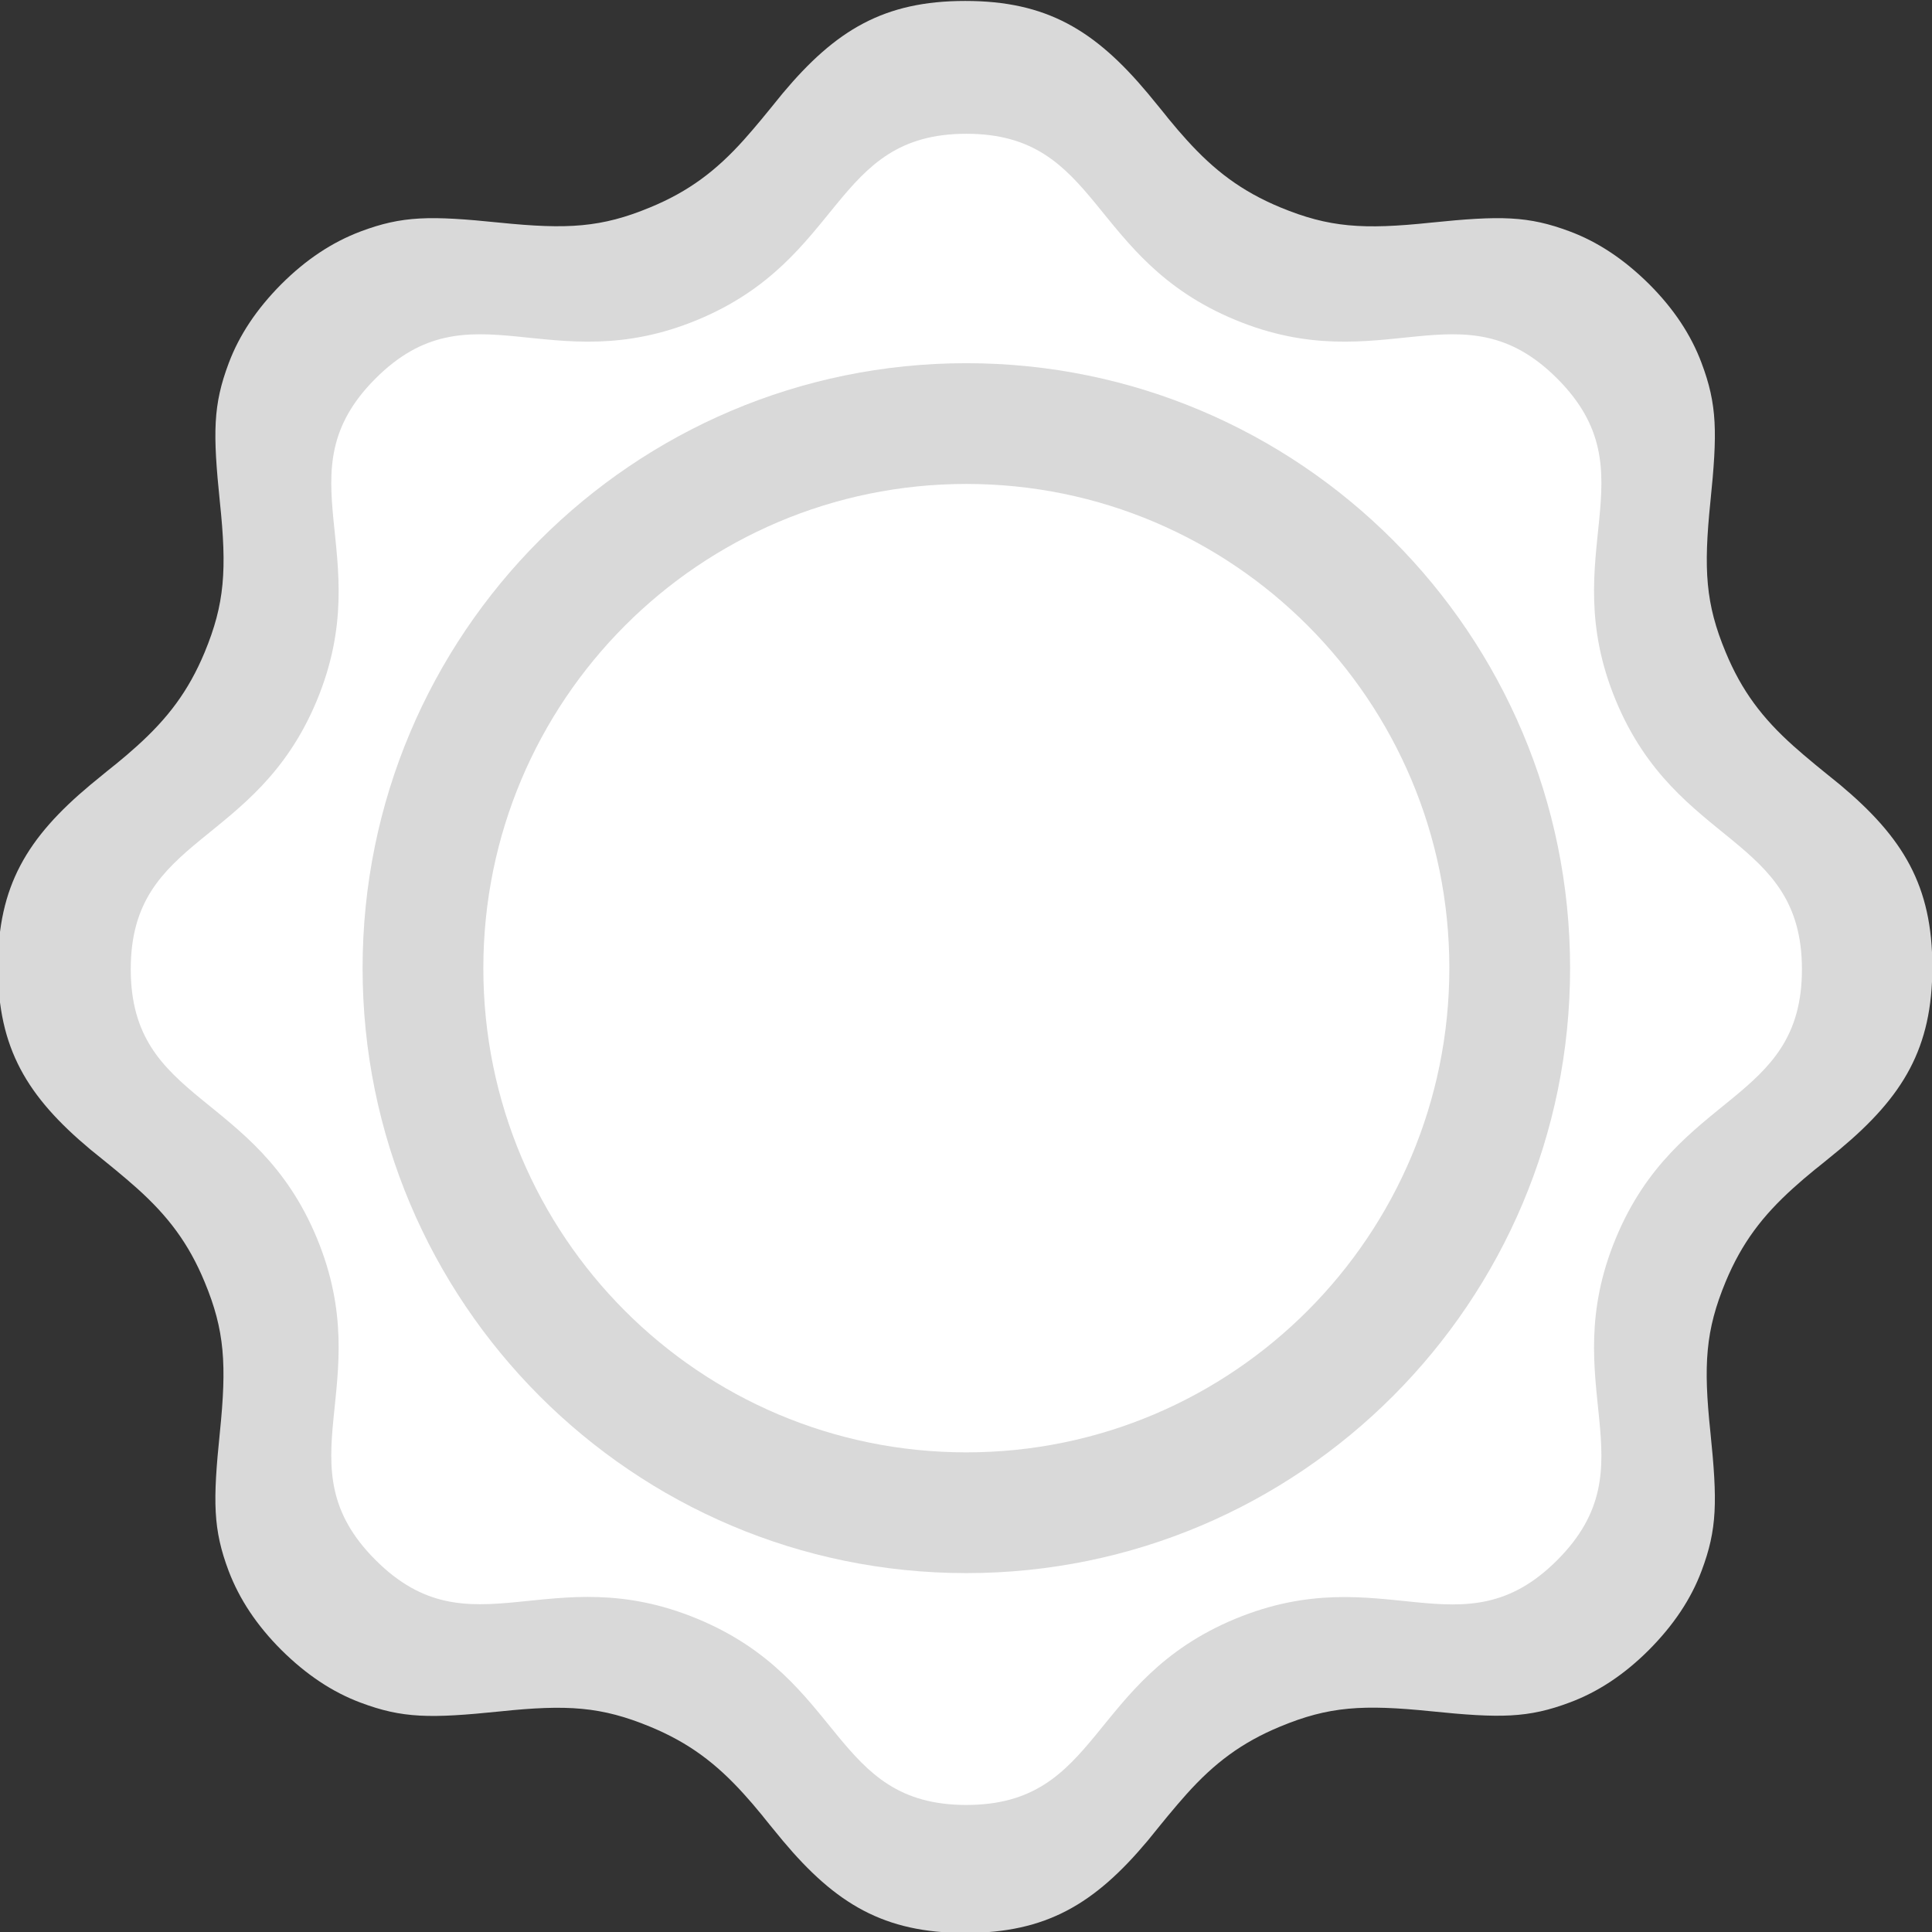 <svg width="800" height="800" viewBox="0 0 800 800" fill="none" xmlns="http://www.w3.org/2000/svg">
<rect x="0" y="0" width="800" height="800" fill="#333333" stroke="none"/>
<g clip-path="url(#clip0_1627_366)">
<path d="M269.234 715.007C248.979 706.629 234.881 705.738 206.864 708.679C178.132 711.62 166.622 711.531 149.311 705.025C137.623 700.658 126.826 693.439 116.565 683.278C106.304 673.029 99.165 662.244 94.704 650.569C88.19 633.278 88.101 621.781 91.046 593.082C93.901 565.007 93.098 550.925 84.71 530.783C78.107 514.829 69.541 503.51 56.693 492.013C54.016 489.606 51.161 487.2 47.413 484.08C49.108 485.506 39.829 477.842 37.419 475.97C11.186 454.045 -0.859 434.08 -0.859 400.48C-0.859 366.879 11.186 346.915 37.419 324.99C39.739 323.029 49.108 315.453 47.413 316.879C51.25 313.76 54.016 311.353 56.693 308.947C69.452 297.449 78.018 286.22 84.71 270.177C93.098 249.945 93.99 235.863 91.046 207.877C88.101 179.179 88.19 167.681 94.704 150.391C99.076 138.715 106.303 127.931 116.475 117.681C126.737 107.432 137.533 100.301 149.311 95.845C166.622 89.339 178.132 89.25 206.864 92.191C234.97 95.043 249.068 94.241 269.234 85.863C285.206 79.268 296.538 70.712 308.048 57.877C310.457 55.203 312.866 52.351 315.989 48.608C314.562 50.301 322.235 41.032 324.109 38.626C346.059 12.423 366.046 0.391 399.685 0.391C433.324 0.391 453.311 12.423 475.261 38.626C477.224 40.943 484.809 50.301 483.381 48.608C486.504 52.441 488.913 55.203 491.322 57.877C502.833 70.622 514.076 79.178 530.137 85.863C550.391 94.241 564.489 95.132 592.507 92.191C621.238 89.25 632.749 89.339 650.059 95.845C661.748 100.212 672.545 107.432 682.806 117.592C693.067 127.842 700.205 138.626 704.577 150.302C711.091 167.592 711.18 179.089 708.236 207.788C705.38 235.863 706.184 249.945 714.571 270.088C721.174 286.041 729.74 297.36 742.589 308.858C745.265 311.264 748.121 313.67 751.868 316.79C750.173 315.364 759.453 323.029 761.862 324.9C788.095 346.826 800.141 366.79 800.141 400.391C800.141 433.991 788.095 453.956 761.862 475.881C759.542 477.842 750.173 485.417 751.868 483.991C748.031 487.111 745.265 489.517 742.589 491.924C729.829 503.421 721.263 514.651 714.571 530.694C706.184 550.925 705.291 565.007 708.236 592.993C711.18 621.692 711.091 633.189 704.577 650.48C700.205 662.155 692.978 672.94 682.806 683.189C672.545 693.439 661.748 700.569 650.059 704.936C632.749 711.442 621.238 711.531 592.507 708.59C564.4 705.738 550.302 706.54 530.137 714.918C514.165 721.514 502.833 730.07 491.322 742.904C488.913 745.578 486.504 748.43 483.381 752.173C484.809 750.48 477.135 759.749 475.261 762.155C453.311 788.358 433.324 800.391 399.685 800.391C366.046 800.391 346.059 788.358 324.109 762.155C322.146 759.838 314.562 750.48 315.989 752.173C312.866 748.341 310.457 745.578 308.048 742.904C296.538 730.159 285.206 721.603 269.234 715.007Z" fill="#D9D9D9"/>
<path d="M288.756 670.31C349.96 695.647 344.448 747.391 400.141 747.391C455.833 747.391 450.404 695.647 511.525 670.31C572.729 644.973 605.388 685.446 644.792 646.042C684.196 606.638 643.723 573.897 669.06 512.775C694.397 451.571 746.141 457.083 746.141 401.391C746.141 345.698 694.397 351.128 669.06 290.006C643.723 228.802 684.196 196.143 644.792 156.739C605.388 117.335 572.647 157.809 511.525 132.471C450.321 107.134 455.833 55.391 400.141 55.391C344.448 55.391 349.878 107.134 288.756 132.471C227.552 157.809 194.893 117.335 155.489 156.739C116.085 196.143 156.559 228.884 131.221 290.006C105.884 351.045 54.141 345.534 54.141 401.308C54.141 457.083 105.884 451.571 131.221 512.693C156.559 573.897 116.085 606.556 155.489 645.96C194.893 685.364 227.552 644.89 288.756 670.31Z" fill="white"/>
<path d="M400.141 651.391C262.084 651.391 150.141 539.224 150.141 400.891C150.141 262.557 262.084 150.391 400.141 150.391C538.198 150.391 650.141 262.557 650.141 400.891C650.141 539.224 538.109 651.391 400.141 651.391Z" fill="#D9D9D9"/>
<path d="M400.141 601.391C510.568 601.391 600.141 511.575 600.141 400.846C600.141 290.117 510.568 200.391 400.141 200.391C289.713 200.391 200.141 290.117 200.141 400.935C200.141 511.753 289.624 601.391 400.141 601.391Z" fill="white"/>
</g>
<defs>
<clipPath id="clip0_1627_366">
<rect width="800" height="800" fill="white"/>
</clipPath>
</defs>
</svg>
